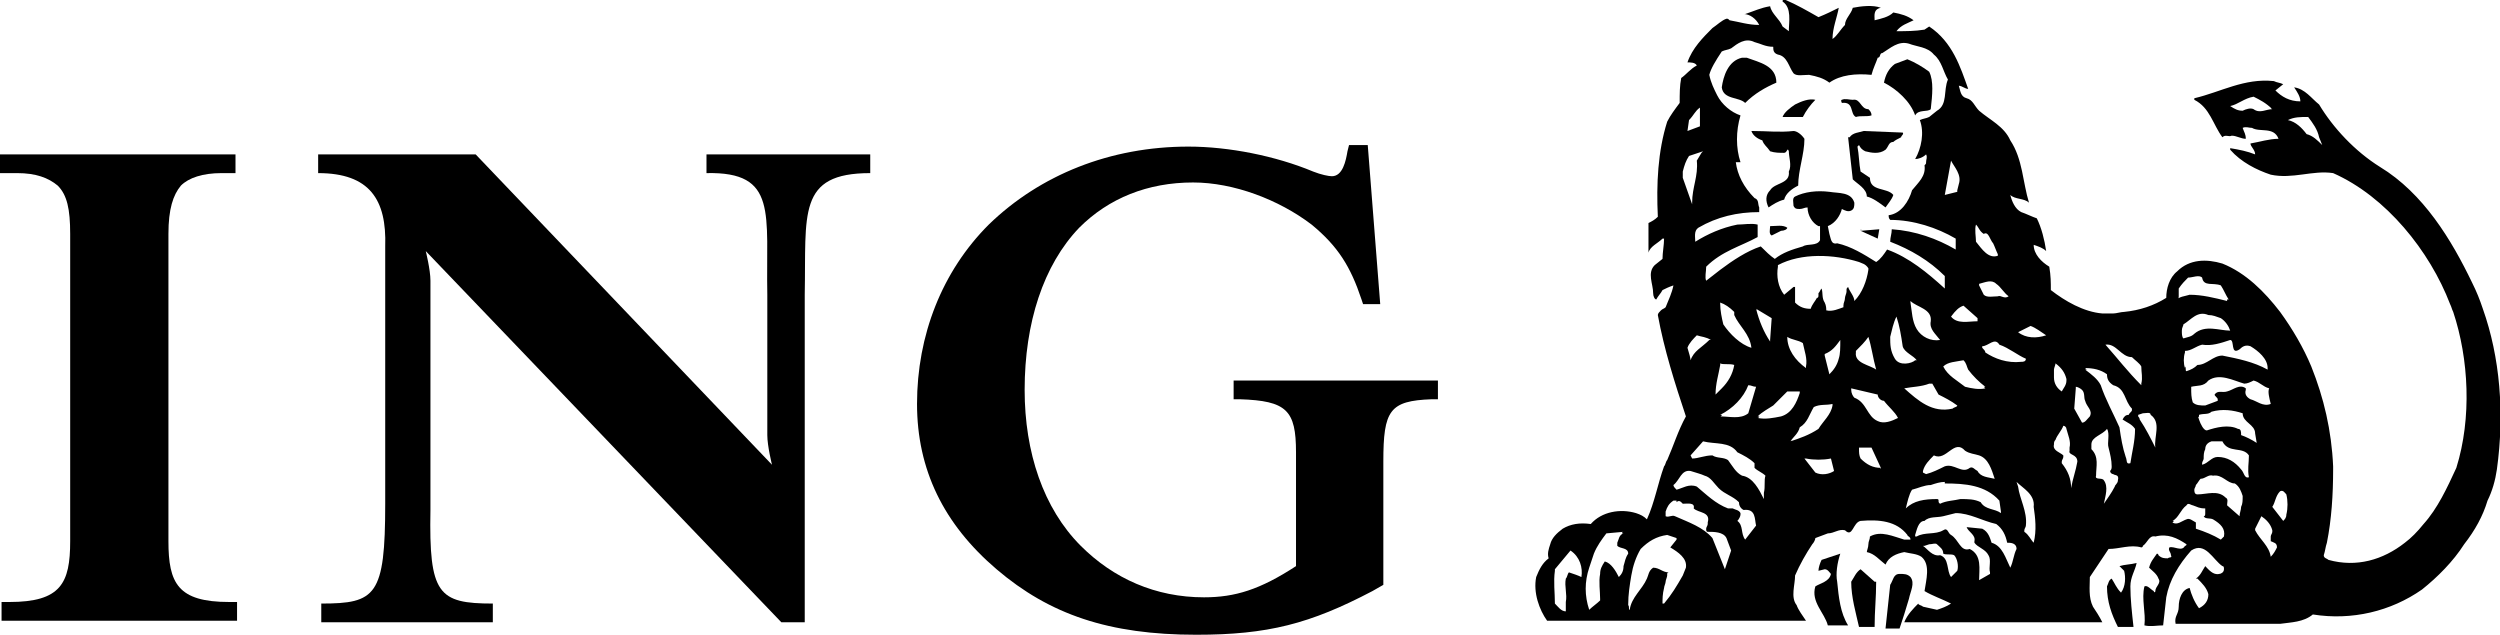 <svg xmlns="http://www.w3.org/2000/svg" xmlns:xlink="http://www.w3.org/1999/xlink" id="Warstwa_1" x="0px" y="0px" viewBox="0 0 160.3 40.7" style="enable-background:new 0 0 160.3 40.7;" xml:space="preserve"> <g> <path d="M1.1,11.1c1.2,0,2,0.3,2.6,0.8c0.6,0.6,0.8,1.5,0.8,3.1v19.7c0,2.7-0.6,3.9-3.9,3.9H0.1v1.2h15.1v-1.2h-0.5 c-3.3,0-3.9-1.2-3.9-3.9V15c0-1.6,0.3-2.5,0.8-3.1c0.5-0.5,1.4-0.8,2.6-0.8h0.9V9.9H0v1.2L1.1,11.1L1.1,11.1z"></path> <path d="M49.5,29.8c0,0-0.3-1.2-0.3-1.9v-9c-0.1-5.2,0.7-7.9-3.9-7.8V9.9h10.5v1.2c-4.7,0-4.1,2.6-4.2,7.8v21h-1.5L27.3,16.1 c0,0,0.3,1.2,0.3,1.9v14.7c-0.1,5.4,0.5,6,4,6v1.2h-11v-1.2c3.5,0,4.1-0.5,4.1-6.4v0.4V18.1v-2.3c0.1-3-1-4.7-4.3-4.7V9.9h10.1 L49.5,29.8L49.5,29.8z"></path> <path d="M87.7,9.3h-1.2l-0.1,0.4c-0.1,0.6-0.3,1.6-1,1.6c-0.2,0-0.7-0.1-1.2-0.3c-2.4-1-5.4-1.6-8-1.6c-5,0-9.5,1.8-12.8,5 c-3,3-4.6,7.1-4.6,11.5c0,4.2,1.7,7.7,5.1,10.6c3.4,2.9,7.2,4.2,12.8,4.2c4.6,0,7.3-0.7,11.3-2.8l0.7-0.4v-7.9c0-3.3,0.4-3.9,3.1-4 h0.4v-1.2H79.1v1.2h0.4c3,0.1,3.6,0.7,3.6,3.4v7.3c-2.3,1.5-3.9,2-5.9,2c-3.1,0-5.8-1.2-7.9-3.3c-2.4-2.4-3.6-6-3.6-10 c0-4.3,1.2-8,3.5-10.4c1.9-1.9,4.4-2.9,7.3-2.9c2.6,0,5.5,1.1,7.6,2.7c1.7,1.4,2.5,2.7,3.2,4.8l0.1,0.3h1.1L87.7,9.3L87.7,9.3z"></path> <g> <path d="M112,3.7h-0.3c-0.9,0.2-1.2,1.2-1.3,1.9c0.1,0.8,1.1,0.6,1.5,1c0.6-0.6,1.3-1,2-1.3C113.9,4.2,112.8,4,112,3.7z"></path> <path d="M115,8.4c-0.9,0.1-1.7,0-2.6,0h-0.1c0.1,0.3,0.4,0.5,0.7,0.6c0.1,0.3,0.3,0.4,0.5,0.7c0.3,0.1,0.6,0.1,0.9,0.1 c0.2,0,0.2-0.4,0.3-0.1c0,0.4,0.2,0.9,0,1.3c0.1,0.8-0.9,0.7-1.2,1.2c-0.3,0.3-0.3,0.7-0.1,1.1c0.3-0.2,0.6-0.4,1-0.5 c0.1-0.4,0.5-0.7,0.9-0.9c0-1,0.4-2,0.4-3C115.5,8.6,115.2,8.4,115,8.4z"></path> <path d="M115.1,6.7c-0.3,0.2-0.7,0.5-0.8,0.8h1.3c0.2-0.4,0.5-0.8,0.8-1.1C116,6.3,115.5,6.5,115.1,6.7z"></path> <path d="M119,7.5c0.3-0.1,0.7,0,1-0.1c0-0.2-0.1-0.3-0.2-0.4c-0.5,0-0.5-0.7-1-0.6c-0.2,0-0.5-0.1-0.7,0c-0.1,0,0,0.2,0,0.2 C118.9,6.5,118.6,7.3,119,7.5z"></path> <path d="M119.5,8.4c-0.3,0.1-0.7,0.1-0.9,0.4h-0.1c0.1,0.9,0.2,1.8,0.3,2.7c0.3,0.3,0.9,0.6,0.9,1.1c0.4,0.1,0.8,0.4,1.2,0.7 c0.2-0.3,0.4-0.5,0.5-0.8c-0.4-0.5-1.5-0.2-1.5-1.1l-0.6-0.4c-0.1-0.5-0.1-1.1-0.2-1.6l0.1-0.1c0.1,0.2,0.2,0.3,0.4,0.4 c0.4,0.1,0.9,0.2,1.3-0.1c0.2-0.2,0.2-0.5,0.5-0.5c0.1-0.1,0.3-0.2,0.5-0.3c0-0.1,0.2-0.2,0.1-0.3L119.5,8.4z"></path> <path d="M123.7,4.6c-0.4-0.3-0.9-0.6-1.4-0.8l-0.8,0.3c-0.4,0.3-0.6,0.7-0.7,1.2c0.8,0.4,1.7,1.2,2,2.1l0,0c0.2-0.4,0.8-0.2,1-0.4 C123.9,6.1,124,5.2,123.7,4.6z"></path> <path d="M113.5,14.5c0,0.2-0.1,0.5,0.1,0.6l0.6-0.3c0.2,0,0.4-0.1,0.4-0.2C114.3,14.4,113.9,14.5,113.5,14.5z"></path> <path d="M119.3,14.8l1.1,0.5l0.1-0.6L119.3,14.8C119.4,14.6,119.3,14.7,119.3,14.8z"></path> </g> <path d="M159.2,19.8c-0.2-0.6-0.4-1.1-0.7-1.7c-1.3-2.7-3.1-5.7-5.9-7.4c-1.6-1-3-2.5-3.9-4c-0.5-0.4-0.9-1-1.6-1.1 c0.2,0.3,0.4,0.6,0.4,0.9l0,0c-0.7,0-1.2-0.3-1.6-0.7l0.5-0.4c-0.2-0.1-0.4-0.1-0.6-0.2c-1.9-0.2-3.4,0.7-5.1,1.1v0.1 c1,0.5,1.2,1.6,1.8,2.4c0.2-0.2,0.4,0,0.6-0.1c0.3,0,0.6,0.2,0.9,0.2c0-0.3-0.1-0.4-0.2-0.7c0.2-0.1,0.4,0,0.6,0 c0.5,0.3,1.4-0.1,1.7,0.7c-0.6,0-1.2,0.2-1.8,0.3c0,0.2,0.3,0.4,0.3,0.7c-0.5-0.2-1-0.3-1.6-0.4v0.1c0.7,0.8,1.7,1.3,2.6,1.6 c1.4,0.3,2.7-0.3,4-0.1c3.4,1.5,6.2,5,7.5,8.4c0.1,0.2,0.1,0.3,0.2,0.5c1,3,1.2,6.8,0.2,10c-0.6,1.3-1.2,2.6-2.1,3.6 c-0.4,0.5-0.8,0.9-1.2,1.2c-1.4,1.1-3.1,1.6-4.9,1.1c-0.1-0.1-0.3-0.1-0.3-0.3c0.1-0.3,0.1-0.5,0.2-0.8c0.3-1.5,0.4-3.1,0.4-4.7 c0-0.1,0-0.1,0-0.2c-0.1-2.3-0.6-4.4-1.4-6.4c-0.5-1.2-1.2-2.4-2-3.5c-1-1.3-2.2-2.5-3.7-3.1c-1-0.3-2.1-0.3-2.9,0.5 c-0.5,0.4-0.7,1.1-0.7,1.7c-0.8,0.5-1.7,0.8-2.7,0.9c-0.2,0-0.5,0.1-0.7,0.1s-0.5,0-0.7,0c-1.2-0.1-2.4-0.8-3.3-1.5 c0-0.5,0-0.9-0.1-1.5c-0.5-0.3-1-0.8-1-1.4l0,0c0.3,0.1,0.6,0.2,0.8,0.4c-0.1-0.7-0.3-1.5-0.6-2.1c-0.3-0.1-0.7-0.3-1-0.4 c-0.4-0.2-0.6-0.7-0.7-1.1c0.3,0.3,0.9,0.2,1.2,0.5c-0.4-1.3-0.4-2.8-1.2-4c-0.4-0.9-1.3-1.3-2-1.9c-0.3-0.3-0.4-0.7-0.8-0.8 c-0.4-0.1-0.4-0.5-0.5-0.8c0.2,0,0.4,0.2,0.6,0.2c-0.5-1.4-1-3-2.5-4l-0.3,0.2C122.8,2,122.2,2,121.6,2c0.3-0.4,0.7-0.5,1.1-0.7 c-0.4-0.3-0.8-0.4-1.3-0.5c-0.3,0.3-0.8,0.4-1.2,0.5l0,0c0-0.3-0.1-0.7,0.4-0.8c-0.5-0.2-1.3-0.1-1.8,0c-0.1,0.4-0.5,0.7-0.5,1.1 c-0.3,0.3-0.5,0.7-0.8,0.9c0-0.7,0.3-1.4,0.4-2c-0.4,0.2-0.8,0.4-1.3,0.6c-0.7-0.4-1.4-0.8-2.1-1.1c-0.1,0-0.2-0.1-0.2,0.1 c0.6,0.4,0.4,1.3,0.4,1.9l-0.4-0.3c-0.2-0.5-0.7-0.8-0.8-1.3c-0.6,0.1-1,0.3-1.6,0.5h-0.1c0.4,0,0.8,0.3,1,0.7 c-0.7,0-1.3-0.2-1.9-0.3c-0.1-0.1-0.1-0.1-0.2-0.1c-0.3,0.1-0.6,0.4-0.9,0.6c-0.6,0.6-1.3,1.3-1.6,2.2c0.2,0,0.5,0,0.6,0.2 c-0.4,0.2-0.7,0.6-1,0.8c-0.1,0.5-0.1,1-0.1,1.6c-0.3,0.4-0.6,0.8-0.8,1.2c-0.6,1.9-0.7,4-0.6,6.1c-0.2,0.2-0.4,0.3-0.6,0.4v1.9 l0,0c0.1-0.4,0.6-0.6,0.9-0.9h0.1c0,0.4-0.1,0.9-0.1,1.3l-0.5,0.4c-0.5,0.5-0.1,1.2-0.1,1.8c0,0.2,0.1,0.4,0.2,0.4 c0.1-0.2,0.3-0.4,0.4-0.6c0.2-0.1,0.4-0.2,0.7-0.3c-0.1,0.5-0.3,0.9-0.5,1.4c-0.1,0.1-0.2,0.1-0.3,0.2c-0.1,0.1-0.2,0.2-0.2,0.3 c0.4,2.2,1.1,4.4,1.8,6.5c-0.5,0.9-0.8,1.9-1.2,2.8c-0.1,0.1-0.1,0.3-0.2,0.4c-0.4,1.1-0.6,2.3-1.1,3.4c-0.2-0.2-0.4-0.3-0.7-0.4 c-1-0.3-2.2-0.1-2.9,0.7c-0.7-0.1-1.3,0-1.8,0.3c-0.4,0.3-0.7,0.6-0.8,1c-0.1,0.3-0.2,0.6-0.1,0.9c-0.4,0.3-0.6,0.7-0.8,1.2 c-0.2,1,0.2,2.1,0.7,2.8h16.6c-0.2-0.3-0.5-0.7-0.6-1c-0.4-0.5-0.1-1.3-0.1-1.9c0.3-0.7,0.7-1.4,1.1-2c0.1-0.1,0.2-0.3,0.2-0.4 l0.8-0.3c0.4,0,0.7-0.3,1.1-0.2c0.5,0.5,0.5-0.5,1-0.6c1.2-0.1,2.3,0,3,0.9c0,0.1,0.2,0.1,0.2,0.3c-0.2,0-0.3,0-0.4,0 c-0.7-0.2-1.5-0.6-2.2-0.2c0,0.2-0.1,0.3-0.1,0.5s-0.1,0.4-0.1,0.5c0.5,0.1,0.8,0.5,1.2,0.8c0.2-0.5,0.7-0.7,1.2-0.8 c0.4,0.1,0.8,0.1,1.1,0.3c0.6,0.5,0.3,1.5,0.2,2.2c0.5,0.3,1.1,0.5,1.7,0.8c-0.3,0.2-0.6,0.3-0.9,0.4l-0.9-0.2 c-0.1-0.1-0.3-0.1-0.3-0.2c-0.3,0.3-0.7,0.7-0.9,1.2h12.7c-0.2-0.4-0.4-0.7-0.6-1c-0.3-0.6-0.2-1.3-0.2-1.9l1.2-1.8 c0.7,0,1.4-0.3,2.1-0.1c0,0,0.1,0,0.1-0.1c0.3-0.2,0.4-0.7,0.8-0.6c0.8-0.2,1.4,0.1,2,0.5c0,0,0,0.1-0.1,0.1c-0.2,0.4-0.7,0-1,0.1 c-0.1,0.2,0.1,0.3,0.1,0.5c0.1,0.2-0.1,0.1-0.2,0.2c-0.2,0-0.4,0-0.6-0.2c0,0,0-0.1-0.1-0.1c-0.2,0.3-0.4,0.5-0.5,0.9 c0.2,0.2,0.5,0.4,0.6,0.7c0.2,0.3-0.2,0.5-0.2,0.8c0,0.1-0.1,0.1-0.1,0c-0.2-0.1-0.4-0.4-0.6-0.3c-0.2,0.8,0.1,1.7,0,2.5 c0.4,0.1,0.8,0,1.2,0l0.2-1.8c0.2-1.1,0.8-2.1,1.6-3c0.9-0.6,1.4,0.6,2,1c0.1,0,0.1,0.1,0.1,0.2c0,0.2-0.2,0.3-0.3,0.3 c-0.4,0.1-0.7-0.3-0.9-0.5c-0.2,0.3-0.3,0.6-0.6,0.8h0.1c0.3,0.3,0.6,0.6,0.7,1c0,0.4-0.2,0.7-0.6,0.9c-0.3-0.4-0.5-0.9-0.6-1.3 l0,0c-0.5,0.1-0.7,0.7-0.7,1.2s-0.3,0.6-0.2,1.1h6.7c0.7-0.1,1.5-0.1,2.1-0.6c2.5,0.4,5-0.2,7-1.6c1-0.8,2-1.8,2.7-2.9 c0.7-0.9,1.2-1.8,1.5-2.8c0.3-0.6,0.5-1.3,0.6-2C160.6,26.5,160.3,22.9,159.2,19.8z M145.7,7c-0.4,0-0.8,0.3-1.2,0 c-0.2-0.1-0.5,0-0.7,0.1c-0.3,0-0.5-0.1-0.8-0.3h0.1c0,0,0,0-0.1,0c0.5-0.1,0.9-0.5,1.5-0.6C144.9,6.4,145.3,6.6,145.7,7 C145.6,6.9,145.6,6.9,145.7,7C145.6,6.9,145.6,7,145.7,7z M148.9,9.3c-0.3-0.3-0.6-0.6-1-0.7c-0.3-0.4-0.7-0.8-1.2-0.9h0.1h-0.1 c0.4-0.2,0.8-0.2,1.3-0.2c0.3,0.4,0.6,0.8,0.7,1.3L148.9,9.3C148.9,9.2,148.9,9.2,148.9,9.3L148.9,9.3z M129.9,23 C129.9,23.1,129.9,23.1,129.9,23C129.9,23.1,129.9,23.1,129.9,23c0,0.2-0.2,0.2-0.3,0.2c-0.9,0.1-1.7-0.2-2.3-0.6 c0-0.1-0.1-0.2-0.2-0.3l0,0c0,0,0,0,0-0.1c0.4,0,0.8-0.6,1.1-0.1C128.8,22.3,129.4,22.8,129.9,23z M127.9,30.7 c-0.4-0.1-0.9-0.1-1.1-0.5c-0.2-0.1-0.3-0.3-0.5-0.2c-0.5,0.4-1-0.3-1.6-0.1c-0.4,0.2-0.8,0.4-1.2,0.5l-0.2-0.1c0,0,0,0,0-0.1l0,0 c0.1-0.4,0.4-0.7,0.7-1c0.8,0.4,1.3-1.1,2-0.3c0.3,0.2,0.6,0.2,0.9,0.3C127.5,29.4,127.7,30.1,127.9,30.7 C127.9,30.6,127.9,30.6,127.9,30.7L127.9,30.7z M124.6,23.5c0.3-0.3,0.8-0.3,1.3-0.4c0.2,0.2,0.2,0.4,0.3,0.6 c0.3,0.4,0.7,0.8,1.1,1.1h-0.1c0,0,0,0,0.1,0.1c-0.4,0.1-0.9,0-1.3-0.1C125.5,24.4,124.9,24.1,124.6,23.5L124.6,23.5L124.6,23.5z M128.8,19C128.8,19,128.7,19,128.8,19C128.7,19,128.8,19.1,128.8,19c-0.3,0.2-0.5-0.1-0.7,0c-0.3,0-0.7,0.1-0.9-0.1 c-0.1-0.2-0.2-0.4-0.3-0.6l0,0c0,0,0,0,0-0.1c0.4-0.1,0.8-0.3,1.1,0C128.3,18.4,128.5,18.8,128.8,19z M126.7,14.4L126.7,14.4 L126.7,14.4c0.2,0.2,0.2,0.4,0.5,0.6c0.3-0.2,0.4,0.4,0.6,0.6c0.1,0.2,0.2,0.5,0.3,0.7l0,0c0,0,0,0,0,0.1c-0.6,0.2-1-0.4-1.4-0.9 C126.7,15.2,126.6,14.7,126.7,14.4z M125.9,19.6l0.9,0.8v0.1l0,0v0.1c-0.6,0-1.3,0.2-1.7-0.3l0,0l0,0 C125.4,19.9,125.6,19.7,125.9,19.6z M125.1,10.3L125.1,10.3c0.2,0.4,0.7,0.9,0.5,1.5l-0.1,0.4l0,0v0.1l-0.8,0.2L125.1,10.3 L125.1,10.3z M110.4,3.3c0.2-0.1,0.4-0.1,0.6-0.2c0.4-0.3,0.9-0.7,1.5-0.4c0.4,0.1,0.7,0.3,1.2,0.3c0,0.2,0,0.4,0.3,0.5 c0.6,0.1,0.7,0.8,1,1.2c0.2,0.2,0.6,0.1,1,0.1c0.5,0.1,0.9,0.2,1.3,0.5c0.7-0.5,1.7-0.6,2.7-0.5c0.1-0.4,0.3-0.8,0.4-1.1 c0.2,0,0.1-0.3,0.3-0.3c0.5-0.3,1-0.8,1.7-0.6c0.5,0.2,1.2,0.2,1.6,0.7l0,0c0.5,0.4,0.6,1.1,0.9,1.6c-0.3,0.7,0,1.6-0.7,2l-0.5,0.4 l0,0c-0.2,0.1-0.4,0.1-0.6,0.2c0.3,0.8,0.1,1.8-0.3,2.5c0.2,0,0.5-0.1,0.7-0.3c0.1,0.2,0,0.3,0,0.5c0,0.1,0,0.1-0.1,0.2 c0.1,0.7-0.4,1.1-0.8,1.6c-0.2,0.7-0.7,1.5-1.5,1.6c0,0.1,0,0.2,0.1,0.3c1.5,0,3,0.5,4.2,1.2V16c-1.2-0.7-2.6-1.2-4.1-1.3 c0,0.3-0.1,0.5-0.1,0.8c1.3,0.5,2.5,1.2,3.5,2.2v0.8c-1.1-1-2.3-2-3.7-2.5c-0.2,0.3-0.4,0.6-0.7,0.8c-0.8-0.5-1.6-1-2.5-1.2 c-0.4,0.1-0.4-0.3-0.5-0.6l-0.1-0.5c0.5-0.2,0.8-0.7,0.9-1.1c0.2,0.1,0.4,0.2,0.6,0.1s0.2-0.3,0.2-0.5c-0.2-0.7-1-0.6-1.6-0.7 c-0.8-0.1-1.6,0-2.2,0.3c-0.2,0.1-0.1,0.4-0.1,0.6c0.1,0.2,0.2,0.2,0.4,0.2c0.2,0,0.3-0.1,0.5-0.1c0,0.5,0.3,1,0.7,1.2h0.1v0.9 c-0.2,0.4-0.8,0.2-1.1,0.4c-0.7,0.2-1.3,0.4-1.8,0.8c-0.3-0.2-0.6-0.5-0.9-0.8c-0.9,0.3-1.8,0.9-2.6,1.5l-0.9,0.7 c-0.1-0.2,0-0.6,0-0.9c1-1,2.2-1.3,3.3-1.9v-0.8c-0.4-0.1-0.9,0-1.3,0c-1,0.2-1.9,0.6-2.7,1.1c0-0.3-0.1-0.7,0.2-0.9 c1.2-0.7,2.5-1,3.9-1c0-0.1,0-0.3,0-0.3c-0.1-0.2,0-0.5-0.3-0.6c-0.7-0.7-1.1-1.5-1.2-2.3l0,0c0.1,0,0.2,0,0.3,0l0,0l0,0 c-0.3-0.9-0.3-2,0-3c-0.6-0.2-1.2-0.7-1.5-1.3c-0.2-0.4-0.4-0.8-0.5-1.3C109.7,4.4,110,3.9,110.4,3.3z M124.4,21.8 c-0.6,0.1-1.2-0.2-1.5-0.7s-0.3-1.1-0.4-1.7l0,0v-0.1c0.4,0.4,1.4,0.5,1.3,1.3C123.7,21.1,124.1,21.4,124.4,21.8 C124.4,21.8,124.3,21.7,124.4,21.8C124.3,21.8,124.4,21.8,124.4,21.8z M120.3,23.7c-0.4-0.3-1.4-0.4-1.3-1.1l0,0c0,0,0,0,0-0.1 c0.3-0.3,0.6-0.6,0.8-0.9C120,22.2,120.1,23,120.3,23.7C120.3,23.6,120.3,23.6,120.3,23.7C120.3,23.6,120.3,23.6,120.3,23.7z M112.6,19.8l1,0.6l-0.1,1.4l0,0v0.1C113.1,21.3,112.8,20.6,112.6,19.8L112.6,19.8C112.7,19.9,112.6,19.9,112.6,19.8z M112.6,24.8 l-0.5,1.7c-0.5,0.4-1.2,0.2-1.8,0.2c0,0,0.1,0,0.1-0.1h-0.1c0.8-0.4,1.5-1.1,1.8-1.9C112.3,24.7,112.4,24.8,112.6,24.8L112.6,24.8 L112.6,24.8z M112.3,22.3c-0.7-0.2-1.4-0.9-1.8-1.5c-0.1-0.4-0.2-0.9-0.2-1.3l0,0c0,0,0,0,0-0.1c0.3,0.1,0.6,0.3,0.9,0.6v0.2 C111.5,20.9,112.2,21.4,112.3,22.3C112.3,22.2,112.3,22.2,112.3,22.3C112.3,22.2,112.3,22.2,112.3,22.3z M111.2,23.4 C111.2,23.5,111.2,23.5,111.2,23.4C111.2,23.5,111.2,23.5,111.2,23.4c-0.1,0.6-0.4,1.1-0.8,1.5l-0.4,0.4c0-0.7,0.2-1.3,0.3-1.9l0,0 c0,0,0,0,0-0.1C110.5,23.4,110.9,23.3,111.2,23.4z M111.1,10.6L111.1,10.6L111.1,10.6L111.1,10.6z M111.2,10.6L111.2,10.6 L111.2,10.6L111.2,10.6z M108.3,7.7L108.3,7.7L108.3,7.7c0.3-0.3,0.4-0.6,0.7-0.8V8l0,0v0.1l-0.8,0.3L108.3,7.7z M107.9,11 c0.1-0.4,0.2-0.7,0.4-1l0.9-0.3l-0.1,0.1l0,0l-0.3,0.5c0.1,1-0.3,1.7-0.3,2.7l0,0v0.1l-0.6-1.7C107.9,11.2,107.9,11.1,107.9,11z M108.2,22.3C108.3,22.3,108.3,22.3,108.2,22.3C108.3,22.3,108.3,22.3,108.2,22.3c0.1-0.3,0.4-0.6,0.6-0.8l0,0 c0.3,0.1,0.6,0.1,0.9,0.3c0,0,0,0-0.1,0l0,0c-0.5,0.5-1,0.7-1.2,1.3C108.4,23,108.3,22.6,108.2,22.3z M101.4,37L101.4,37 C101.4,37,101.4,37.1,101.4,37c-0.2-0.1-0.5-0.2-0.8-0.3c-0.1,0.1-0.1,0.3-0.2,0.4c-0.1,0.5,0.1,1,0,1.5v0.5l0,0v0.1 c-0.3,0-0.5-0.3-0.7-0.5c0-0.7-0.1-1.4,0-2.1l0,0c0,0,0,0,0-0.1l1-1.2C101.3,35.7,101.5,36.4,101.4,37z M104.1,36.3 c0,0.3-0.1,0.5-0.3,0.7c-0.2-0.4-0.5-0.9-0.9-1c-0.2,0.3-0.3,0.5-0.3,0.8c-0.1,0.5,0,1.1,0,1.6l0,0c0,0,0,0,0,0.1 c-0.2,0.2-0.5,0.4-0.7,0.6c-0.3-0.9-0.3-1.8,0-2.7c0.1-0.3,0.2-0.6,0.3-0.9c0.2-0.5,0.5-0.9,0.8-1.3l1.1-0.1c0,0-0.1,0-0.1,0.1h0.1 c-0.3,0.1-0.3,0.4-0.4,0.6c0,0.1,0,0.2,0,0.2c0.2,0.2,0.7,0.1,0.7,0.5C104.2,35.8,104.2,36,104.1,36.3z M107.9,36.9L107.9,36.9 L107.9,36.9c-0.4,0.7-0.7,1.2-1.2,1.8h-0.1c0-0.3,0-0.6,0.1-1c0-0.1,0.1-0.3,0.1-0.4s0.1-0.3,0.1-0.4l0,0c0,0,0,0,0-0.1 s0.1-0.1,0.1-0.1l0,0c-0.4,0-0.6-0.3-1-0.3c-0.3,0.2-0.3,0.5-0.4,0.7c-0.3,0.7-1,1.2-1.1,2c-0.1,0,0-0.2-0.1-0.3 c0-0.7,0.1-1.3,0.2-1.9s0.3-1.2,0.6-1.7c0.5-0.5,1-0.8,1.7-0.9l0.6,0.2v0.1l0,0l-0.4,0.5c0.5,0.3,1.1,0.7,1,1.3L107.9,36.9z M111,35.3l-0.4,1.2l-0.8-2c-0.6-0.7-1.5-1-2.4-1.4c-0.2-0.1-0.4,0.1-0.6,0c0-0.1,0-0.2,0-0.3c0.1-0.3,0.2-0.5,0.5-0.7h0.2v0.1 c0.1-0.1,0.2-0.1,0.3,0l0.1,0.1c0.3,0,0.8-0.1,0.7,0.3c0.3,0.3,1.1,0.2,0.9,0.9l0,0c0,0,0,0,0,0.1s-0.1,0.2-0.1,0.3s0,0.2,0.1,0.2 c0.4,0,1,0,1.2,0.4L111,35.3L111,35.3L111,35.3z M112.6,33.7l-0.7,0.9c-0.3-0.4-0.1-0.9-0.5-1.2l0,0l0,0c0.1-0.1,0.2-0.3,0.2-0.4 v-0.1c-0.1-0.2-0.3-0.2-0.5-0.3h-0.3c-0.8-0.3-1.4-0.9-2-1.4c-0.5-0.2-0.9,0.1-1.3,0.2c-0.1-0.1-0.2-0.2-0.2-0.3l0,0l0,0 c0.4-0.3,0.5-1,1.1-0.9c0.3,0.1,0.7,0.2,0.9,0.3c0.4,0.1,0.6,0.5,0.9,0.8c0.4,0.4,0.9,0.5,1.3,0.9c0,0.2,0.1,0.4,0.3,0.5 C112.6,32.6,112.5,33.3,112.6,33.7L112.6,33.7L112.6,33.7z M113.1,31.6v0.3l0,0V32c-0.3-0.6-0.7-1.4-1.4-1.5 c-0.4-0.2-0.6-0.6-0.9-1c-0.3-0.2-0.7-0.1-1-0.3c-0.5,0-0.9,0.2-1.3,0.2l-0.1-0.2l0,0l0,0l0.8-0.9c0.8,0.2,1.7,0,2.2,0.7 c0.4,0.2,0.8,0.4,1.1,0.7c0,0,0,0,0,0.1l0,0v0.1V30c0.2,0.2,0.5,0.3,0.7,0.5C113.1,30.8,113.2,31.2,113.1,31.6z M114.2,26.7 c-0.5,0.1-1,0.2-1.5,0.1c0,0,0.1,0,0.1-0.1c0,0,0,0-0.1,0c0.3-0.3,0.7-0.5,1-0.7l0.9-0.9h0.8c0,0,0,0,0,0.1l0,0 C115.2,25.8,114.9,26.5,114.2,26.7z M114.6,21.6c0.3,0.2,0.7,0.2,1,0.4c0.1,0.5,0.3,1,0.2,1.5l0,0v0.1 C115.1,23.1,114.6,22.4,114.6,21.6C114.5,21.7,114.6,21.7,114.6,21.6C114.6,21.7,114.6,21.7,114.6,21.6z M114.8,28.3 C114.9,28.3,114.9,28.2,114.8,28.3C114.9,28.2,114.9,28.2,114.8,28.3c0.2-0.3,0.5-0.5,0.6-0.9c0.5-0.3,0.6-0.8,0.9-1.3 c0.4-0.2,0.8-0.1,1.2-0.2c0,0,0,0,0,0.1l0,0c-0.1,0.6-0.6,1-0.9,1.5C116,27.9,115.4,28.1,114.8,28.3z M117.6,30.2 c-0.3,0.2-0.8,0.3-1.2,0.1l-0.7-0.9c0,0,0,0,0.1,0l0,0c0.5,0.1,1.1,0.1,1.6,0L117.6,30.2L117.6,30.2L117.6,30.2z M117.9,23 c-0.1,0.4-0.3,0.7-0.6,1l-0.3-1.2l0,0v-0.1c0.5-0.2,0.7-0.5,1-0.9C118,22.3,118,22.7,117.9,23z M118.5,18.4 C118.4,18.4,118.4,18.4,118.5,18.4c-0.1,0.1-0.1,0.1-0.1,0.2v0.1c0,0.1-0.1,0.3-0.1,0.4c0,0.2-0.1,0.3-0.1,0.5l0,0c0,0,0,0,0,0.1 c-0.3,0.1-0.7,0.3-1.1,0.2c0-0.1,0-0.3-0.1-0.5c-0.2-0.3-0.1-0.6-0.2-0.9l0,0c-0.1,0.1-0.1,0.2-0.2,0.3v0.1c0,0.1,0,0.2-0.1,0.2 c-0.1,0.2-0.3,0.4-0.4,0.7c-0.4,0-0.7-0.1-1-0.4v-1H115l-0.6,0.5c-0.4-0.5-0.5-1.2-0.4-1.8l0,0c0,0,0,0,0-0.1 c1.5-0.8,3.6-0.7,5.2-0.2c0.2,0.1,0.4,0.1,0.6,0.4c0,0,0,0,0,0.1l0,0c-0.1,0.7-0.4,1.5-0.9,2C118.9,19,118.6,18.7,118.5,18.4z M120.6,30C120.6,30.1,120.5,30,120.6,30c-0.5,0-0.9-0.2-1.3-0.6c-0.1-0.2-0.1-0.4-0.1-0.6l0,0c0,0,0,0,0-0.1c0.3,0,0.6,0,0.8,0 L120.6,30L120.6,30L120.6,30z M121.7,26.8c-0.4,0.2-0.9,0.4-1.3,0.2c-0.7-0.3-0.7-1.2-1.5-1.5c-0.1-0.1-0.2-0.3-0.2-0.5l0,0 c0,0,0,0,0-0.1l1.7,0.4c0,0.2,0.2,0.4,0.4,0.4C121.1,26.1,121.5,26.4,121.7,26.8C121.7,26.7,121.7,26.7,121.7,26.8 C121.7,26.7,121.7,26.7,121.7,26.8z M121.5,23c-0.3-0.5-0.3-0.9-0.3-1.4c0.1-0.4,0.2-0.9,0.4-1.3c0.2,0.6,0.3,1.2,0.4,1.9 c0.1,0.4,0.7,0.6,0.9,0.9c0,0,0,0-0.1,0l0,0C122.6,23.3,121.8,23.5,121.5,23z M122.1,24.9c0.5-0.1,1.1-0.1,1.6-0.3h0.2l0.4,0.7 c0.4,0.2,0.8,0.4,1.2,0.7l0,0l0,0c0,0.1-0.2,0.1-0.3,0.2C123.9,26.5,123,25.7,122.1,24.9C122.1,25,122.1,25,122.1,24.9 C122.1,25,122.1,25,122.1,24.9z M122.2,32.6L122.2,32.6C122.1,32.6,122.1,32.6,122.2,32.6L122.2,32.6c0.1-0.4,0.2-0.9,0.4-1.2 c0.4-0.1,0.8-0.3,1.2-0.3c0.3-0.1,0.6-0.2,0.9-0.2V31c1.3,0,2.6,0.1,3.5,1.1l0.1,0.7l0,0v0.1c-0.4-0.3-1-0.2-1.3-0.7 c-0.4-0.2-0.8-0.2-1.3-0.2c-0.4,0.1-0.9,0.1-1.3,0.3c-0.2-0.1,0-0.3-0.2-0.3C123.4,32,122.7,32.1,122.2,32.6z M125.5,36.6 L125.5,36.6C125.5,36.6,125.5,36.7,125.5,36.6L125.5,36.6L125.5,36.6L125.5,36.6l-0.4,0.4c-0.3-0.4-0.1-1.2-0.7-1.4 c-0.5,0.1-0.8-0.4-1.1-0.6h0.1l0,0l0.3-0.1c0.2,0,0.4-0.1,0.5,0c0.2,0.2,0.4,0.3,0.4,0.6c0.2,0.1,0.5,0,0.7,0.1 C125.5,35.8,125.6,36.3,125.5,36.6z M129.3,35.2c-0.2,0.4-0.2,0.8-0.4,1.2c-0.3-0.6-0.5-1.4-1.2-1.6c-0.1-0.3-0.2-0.7-0.6-0.9 l-1-0.1l0,0c0.1,0.3,0.6,0.5,0.5,0.9v0.1c0.2,0.3,0.7,0.4,0.9,0.8c0.2,0.3,0,0.8,0.1,1.1l0,0c0,0,0,0,0,0.1l-0.7,0.4 c0-0.7,0.2-1.6-0.6-2c-0.6,0.2-0.7-0.6-1.2-0.9c-0.2-0.1-0.2-0.5-0.5-0.3c-0.5,0.3-1.2,0.1-1.7,0.4h-0.1c0,0,0,0,0-0.1l0,0 c0.1-0.3,0.2-0.9,0.6-0.9c0.3-0.3,0.8-0.2,1.2-0.3l0.8-0.2c0.9,0,1.7,0.5,2.6,0.7c0.4,0.3,0.6,0.7,0.7,1.2 C128.9,34.8,129.3,34.8,129.3,35.2C129.3,35.1,129.3,35.1,129.3,35.2L129.3,35.2z M130.4,34.8L130.4,34.8 C130.4,34.9,130.4,34.9,130.4,34.8L130.4,34.8c-0.2-0.2-0.3-0.5-0.6-0.7c0,0,0,0,0-0.1l0,0c0-0.1,0.1-0.2,0.1-0.3 c0.1-0.9-0.4-1.7-0.5-2.5l-0.1-0.3c0,0,0,0,0.1,0.1l-0.1-0.1c0.4,0.4,1.2,0.8,1.1,1.6C130.5,33.2,130.6,34,130.4,34.8z M131.2,21.5 c-0.6,0.2-1.3,0.2-1.8-0.2h0.1c0,0,0,0-0.1,0l0.8-0.4C130.5,21,130.9,21.3,131.2,21.5L131.2,21.5L131.2,21.5z M135,22.1 c0.7-0.1,1,0.8,1.7,0.8c0.2,0.2,0.5,0.4,0.6,0.6c0,0.4,0.1,0.7,0,1.1l0,0v0.1C136.4,23.8,135.8,23,135,22.1 C135,22.1,135,22.2,135,22.1L135,22.1z M131.7,23.7c0-0.1,0.1-0.3,0.1-0.4c0.4,0.3,0.6,0.6,0.7,1c0,0,0,0,0,0.1l0,0 c0,0.3-0.2,0.5-0.3,0.7c-0.3-0.2-0.5-0.5-0.5-0.9C131.7,24,131.7,23.8,131.7,23.7z M133.2,29.6c-0.1,0.6-0.3,1.1-0.4,1.7 c0-0.6-0.2-1.1-0.6-1.6c0,0,0,0,0-0.1l0,0c0-0.1,0.1-0.2,0.1-0.3v-0.1c-0.2-0.2-0.7-0.3-0.6-0.7c0-0.1,0-0.2,0.1-0.3 c0.1-0.3,0.4-0.6,0.5-0.9c0.1,0,0.2,0.1,0.2,0.2c0.1,0.4,0.3,0.8,0.2,1.2c0,0.1,0,0.1,0,0.2C132.6,29.2,133.2,29.1,133.2,29.6 C133.3,29.6,133.2,29.6,133.2,29.6L133.2,29.6z M134,26.7L134,26.7C134,26.7,134,26.8,134,26.7c-0.2,0.2-0.3,0.4-0.5,0.4l-0.5-0.9 l0.1-1.3l0,0v-0.1c0.1,0,0.3,0.1,0.4,0.2c0.2,0.2,0.1,0.5,0.2,0.7C133.8,26.1,134.2,26.3,134,26.7z M135.8,30.8 c0,0.2-0.2,0.3-0.2,0.4c-0.2,0.4-0.5,0.8-0.7,1.1c0.1-0.5,0.3-1.1,0-1.5c-0.1-0.2-0.6,0-0.5-0.3c0-0.6,0.2-1.2-0.3-1.7 c0-0.1,0-0.2,0-0.3c0-0.5,0.7-0.6,1-1c0.2,0.3,0,0.9,0.1,1.2c0.1,0.4,0.2,0.8,0.2,1.2c0,0.1,0,0.2-0.1,0.3c0,0.1,0.1,0.2,0.2,0.2 C135.6,30.5,135.9,30.4,135.8,30.8C135.8,30.7,135.8,30.7,135.8,30.8L135.8,30.8z M136.6,29.7L136.6,29.7 C136.6,29.7,136.6,29.8,136.6,29.7c-0.3,0.1-0.2-0.2-0.3-0.4c-0.2-0.6-0.3-1.2-0.4-1.9c-0.4-0.9-0.9-1.8-1.2-2.7 c-0.2-0.4-0.6-0.7-1-1h0.1l-0.1-0.1c0.5,0,1,0.1,1.4,0.4c0,0.3,0.1,0.5,0.4,0.7c0.8,0.2,0.7,1,1.2,1.5c0,0.1,0,0.1,0,0.1 c0,0.1-0.2,0.2-0.2,0.3c-0.2,0-0.3,0.1-0.4,0.3l0,0c0.3,0.2,0.6,0.3,0.8,0.6C136.9,28.3,136.7,29,136.6,29.7z M138.2,28.7 C138.2,28.6,138.2,28.6,138.2,28.7C138.2,28.6,138.2,28.7,138.2,28.7c-0.3-0.6-0.6-1.2-1-1.8c0-0.1-0.1-0.2-0.1-0.2l0,0 c0,0,0,0,0-0.1l0.3-0.1c0.2,0,0.5-0.1,0.5,0.1C138.6,27.1,138.1,28,138.2,28.7z M145.6,25.9c-0.5,0.2-0.9-0.2-1.3-0.3 c-0.2-0.1-0.4-0.3-0.3-0.6l0,0l0,0l0,0v-0.1c-0.4-0.3-0.8,0.1-1.2,0.2c-0.3,0.1-0.6-0.1-0.8,0.2c0,0.1,0.2,0.2,0.2,0.3l0,0 c0,0,0,0,0,0.1l-0.8,0.3c-0.3,0-0.6,0-0.8-0.2c-0.1-0.3-0.1-0.6-0.1-0.9l0,0c0,0,0,0,0-0.1c0.4-0.1,0.8,0,1.1-0.4 c0.7-0.5,1.6,0,2.3,0.2c0.2,0,0.4-0.1,0.6-0.2c0.4,0.1,0.6,0.4,1,0.5C145.4,25.1,145.5,25.5,145.6,25.9L145.6,25.9L145.6,25.9z M144.7,28.4c-0.3-0.2-0.7-0.4-1-0.5c0-0.2,0-0.4-0.2-0.4c-0.6-0.3-1.4-0.1-2,0.1c-0.2,0-0.4-0.4-0.5-0.7c0-0.1-0.1-0.1,0-0.2l0,0 c0,0,0,0,0-0.1c0.3-0.1,0.6,0,0.8-0.2c0.7-0.2,1.4-0.1,2,0.1c0,0.6,0.8,0.7,0.8,1.3L144.7,28.4C144.7,28.3,144.7,28.3,144.7,28.4 L144.7,28.4z M143.6,22.4c0.2-0.2,0.4-0.3,0.7-0.2c0.5,0.3,1.1,0.8,1.1,1.4l0,0v0.1c-0.9-0.5-1.9-0.7-2.9-0.9c-0.6,0-1,0.6-1.6,0.6 c-0.2,0.2-0.4,0.3-0.7,0.4c-0.1,0,0-0.2-0.1-0.3c0,0,0,0,0,0.1c-0.1-0.3-0.1-0.7,0-1l0,0c0,0,0,0,0-0.1c0.4,0,0.7-0.3,1.1-0.4 c0.6,0.1,1.2-0.1,1.8-0.3C143.3,21.8,143,22.8,143.6,22.4z M143,21.2c-0.7,0-1.6-0.4-2.3,0.2c-0.2,0.2-0.4,0.2-0.7,0.3 c-0.1-0.1-0.1-0.3-0.1-0.5s0.1-0.3,0.1-0.4c0.5-0.3,0.9-0.9,1.6-0.6c0.3,0,0.5,0.1,0.8,0.2C142.7,20.6,142.9,20.9,143,21.2 C143,21.1,143,21.1,143,21.2C143,21.1,143,21.2,143,21.2z M139.7,19c0-0.1,0-0.1,0-0.2s0-0.1,0-0.2l0,0c0,0,0,0,0-0.1 c0.2-0.3,0.4-0.5,0.6-0.7c0.3,0,0.7-0.2,0.9,0c0.1,0.6,0.7,0.3,1.2,0.5c0.2,0.3,0.3,0.6,0.5,0.9c0,0,0,0-0.1,0v0.1 c-0.8-0.2-1.6-0.4-2.4-0.4c-0.3,0.1-0.7,0.1-0.9,0.4C139.6,19.3,139.7,19.2,139.7,19z M142.6,34.4l-0.2,0.2c-0.5-0.3-1-0.5-1.6-0.7 c0-0.1,0-0.3,0-0.4c-0.2-0.1-0.4-0.3-0.6-0.2c-0.3,0.1-0.6,0.4-0.9,0.2c0,0,0,0,0.1-0.1c0,0,0,0-0.1,0c0.4-0.2,0.5-0.7,0.9-1 c0.1-0.2,0.3,0,0.4,0c0.3,0.1,0.4,0.2,0.8,0.2c0,0.1,0,0.2,0,0.3s0,0.2-0.1,0.2c0.1,0.2,0.4,0.1,0.6,0.2 C142.4,33.6,142.7,33.9,142.6,34.4L142.6,34.4C142.6,34.3,142.6,34.3,142.6,34.4z M143.7,32.5c0,0.2-0.1,0.4-0.1,0.6l-0.8-0.7 c0-0.2,0.1-0.4-0.1-0.5c-0.5-0.5-1.2-0.2-1.8-0.2c-0.2,0-0.2-0.2-0.2-0.3c0-0.1,0.1-0.2,0.1-0.3c0.1-0.1,0.2-0.3,0.3-0.4 c0.3,0,0.5-0.3,0.8-0.2c0.6-0.1,0.9,0.5,1.4,0.5c0.3,0.2,0.4,0.5,0.5,0.8C143.8,32.1,143.8,32.3,143.7,32.5z M144.2,30.6 L144.2,30.6C144.2,30.6,144.1,30.6,144.2,30.6c-0.3,0.1-0.3-0.3-0.5-0.5c-0.4-0.5-0.9-0.8-1.5-0.8c-0.4,0-0.6,0.4-1,0.5 c0,0,0,0,0-0.1l0,0c0-0.1,0.1-0.2,0.1-0.3c0-0.2,0-0.4,0.1-0.6c0-0.2,0.1-0.4,0.4-0.5h0.7c0.4,0.8,1.3,0.3,1.7,0.9 C144.2,29.7,144.1,30.1,144.2,30.6z M146,35.1c-0.1,0.2-0.2,0.4-0.4,0.6c-0.1-0.7-0.7-1.1-1-1.7v-0.1l0,0l0.4-0.8 c0.3,0.2,0.6,0.5,0.7,0.9c0,0,0,0,0,0.1l0,0c0,0.1-0.1,0.2-0.1,0.3s0,0.2,0,0.3C145.8,34.8,146,34.8,146,35.1 C146,35,146,35,146,35.1L146,35.1z M146.6,33c0,0.2-0.1,0.3-0.2,0.4l-0.7-0.9l0,0l0,0c0.2-0.3,0.2-0.7,0.5-1 c0.2-0.1,0.3,0.1,0.4,0.2C146.7,32.1,146.7,32.6,146.6,33z"></path> <g> <path d="M118,35.5l-1.2,0.4c-0.1,0.2-0.2,0.5-0.2,0.7l0.4-0.1c0.2,0,0.3,0.2,0.4,0.3c-0.1,0.5-0.7,0.6-1,0.8 c-0.3,1,0.6,1.7,0.8,2.5h1.3c-0.5-0.8-0.6-1.8-0.7-2.8C117.7,36.8,117.8,36.1,118,35.5z"></path> <path d="M119.3,36.5L119.3,36.5c-0.3,0.2-0.4,0.5-0.6,0.8c0,1,0.3,2,0.5,2.9h1c0-1,0.1-1.9,0.1-2.9h-0.1L119.3,36.5z"></path> <path d="M122.5,37c-0.2-0.2-0.4-0.2-0.7-0.2c-0.4,0-0.4,0.4-0.6,0.7l-0.3,2.8h0.9c0.2-0.6,0.4-1.2,0.6-1.9 C122.5,37.9,122.8,37.4,122.5,37z"></path> </g> <path d="M135.4,37.1c0.2,0.3,0.3,0.6,0.6,0.9c0.3-0.4,0.3-1,0.2-1.4l-0.3-0.3c0.3-0.1,0.7-0.1,1.1-0.2c-0.1,0.5-0.4,0.9-0.4,1.5 c0,0.8,0.1,1.7,0.2,2.6h-1c-0.4-0.8-0.7-1.6-0.7-2.6C135.2,37.4,135.2,37.2,135.4,37.1L135.4,37.1z"></path> </g> </svg>